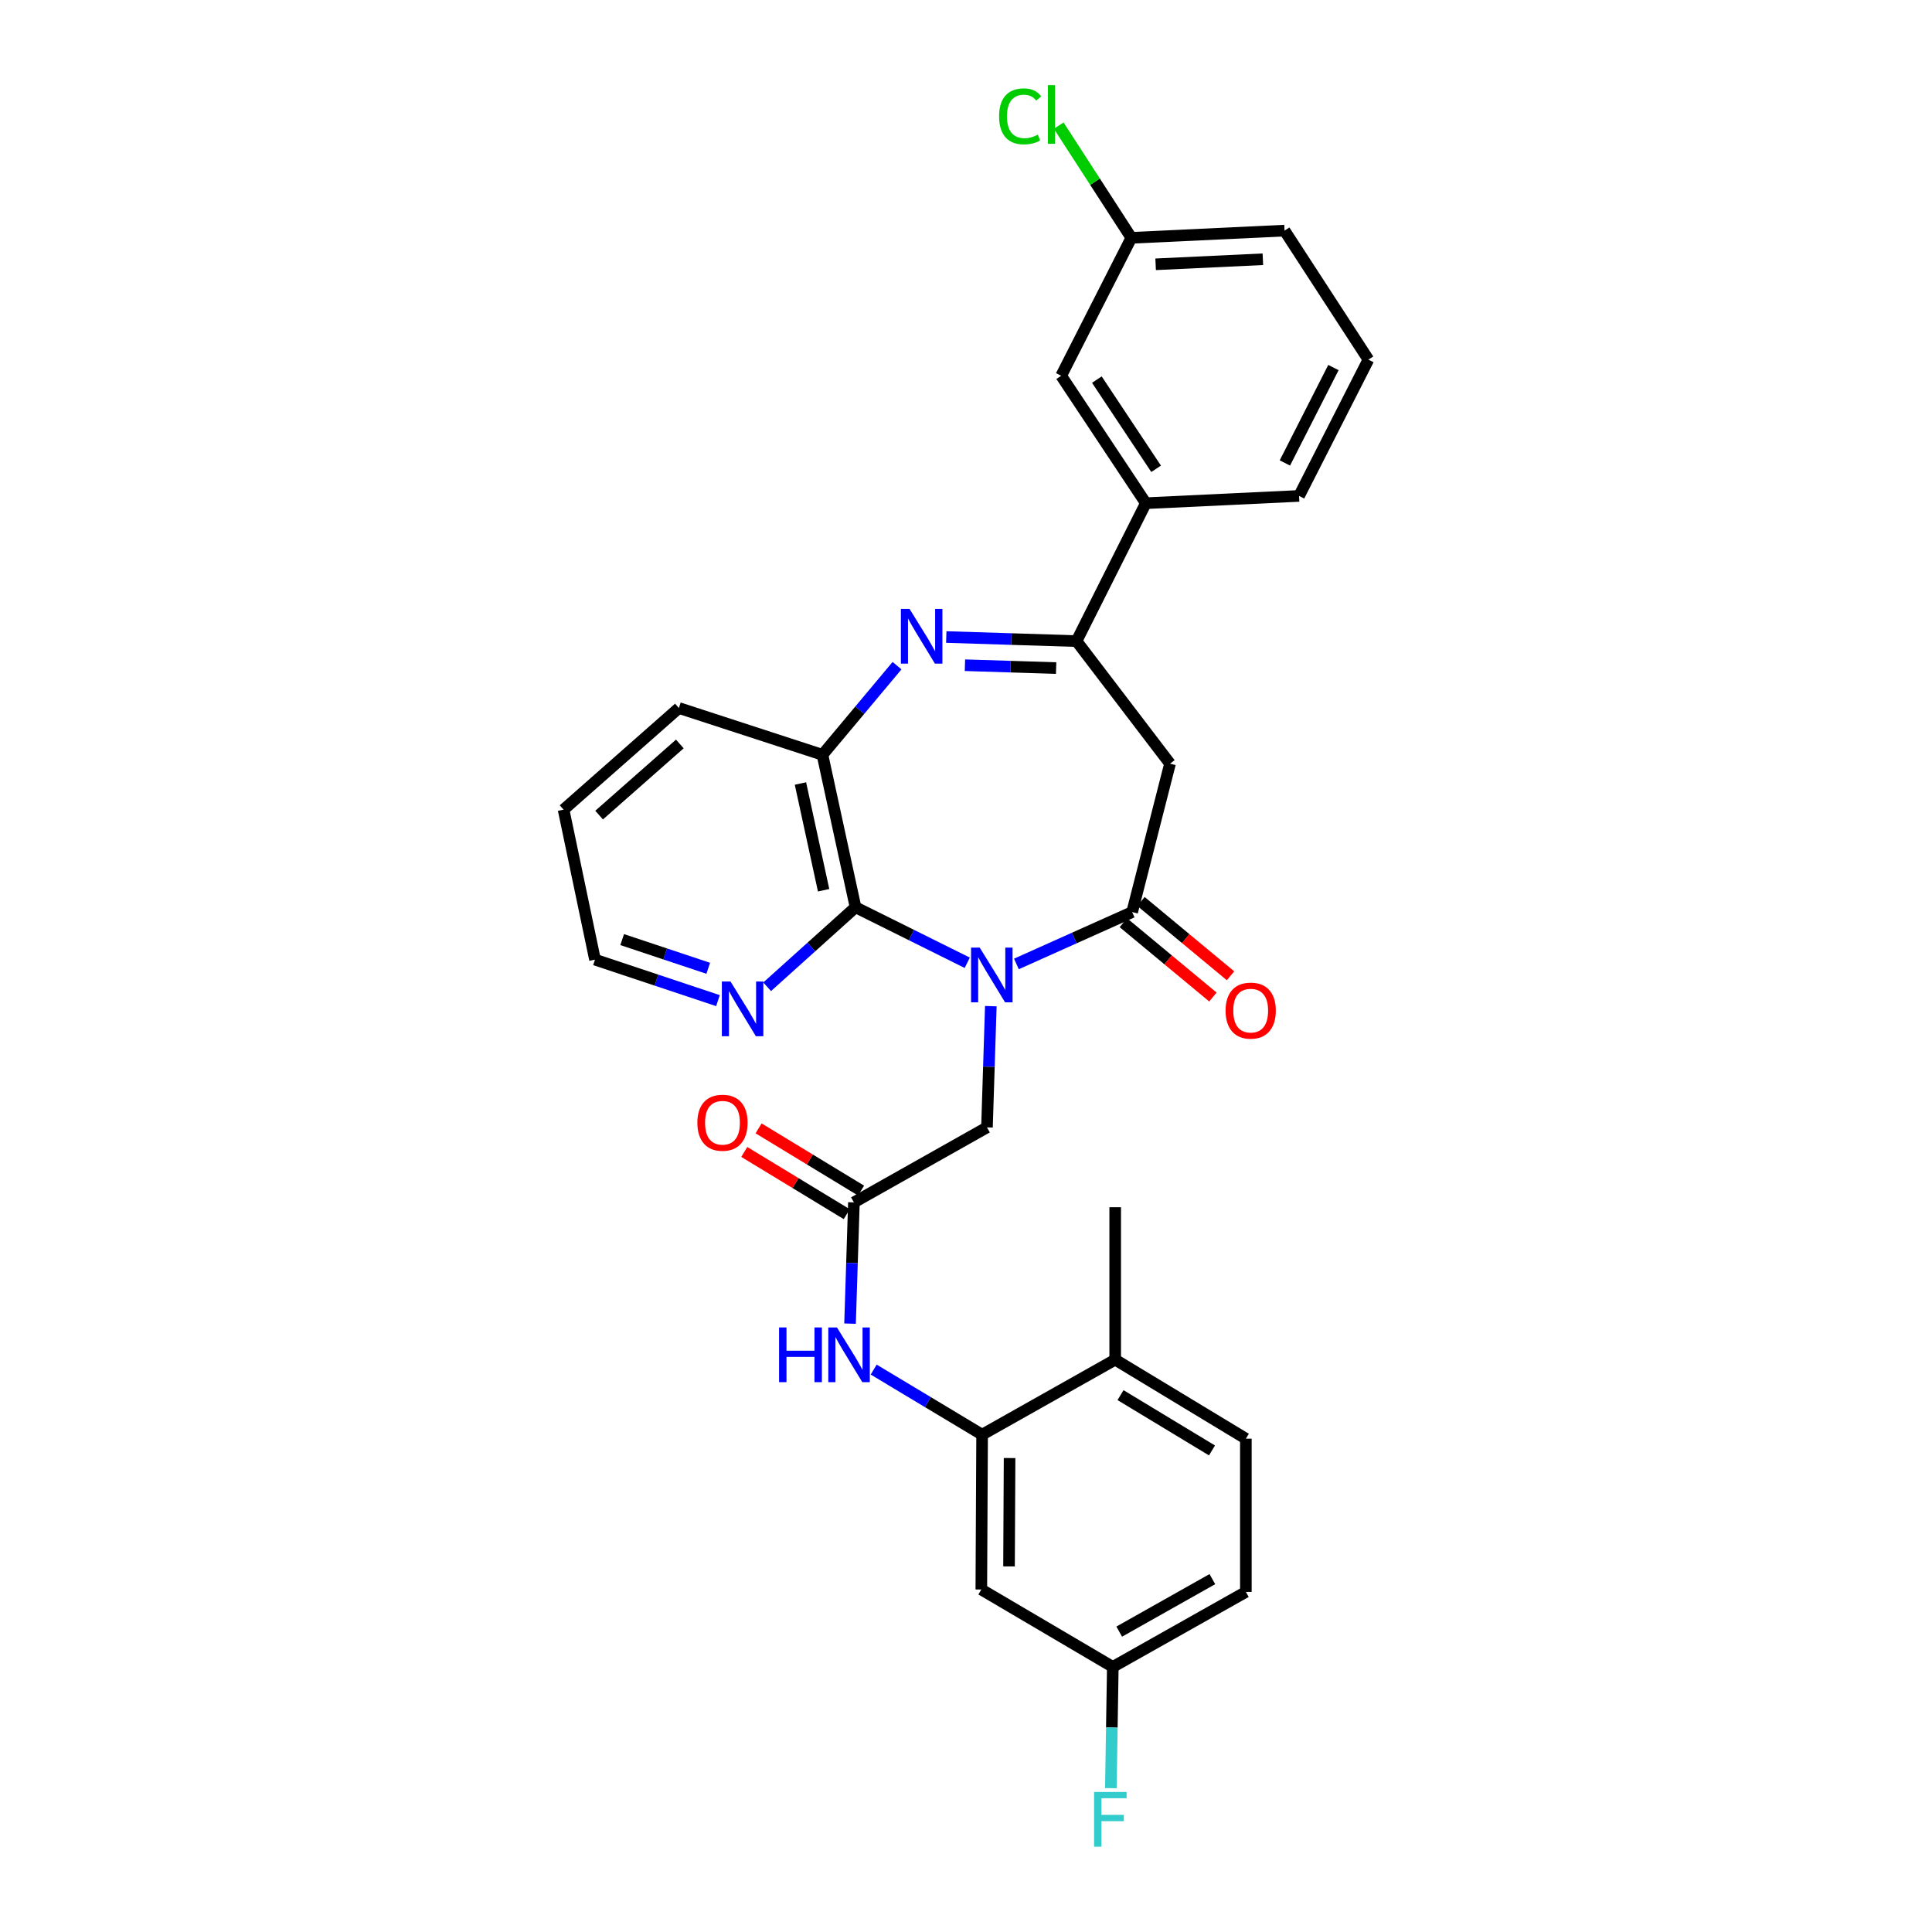 <?xml version='1.0' encoding='iso-8859-1'?>
<svg version='1.1' baseProfile='full'
              xmlns='http://www.w3.org/2000/svg'
                      xmlns:rdkit='http://www.rdkit.org/xml'
                      xmlns:xlink='http://www.w3.org/1999/xlink'
                  xml:space='preserve'
width='1000px' height='1000px' viewBox='0 0 1000 1000'>
<!-- END OF HEADER -->
<rect style='opacity:1.0;fill:#FFFFFF;stroke:none' width='1000' height='1000' x='0' y='0'> </rect>
<path class='bond-0' d='M 526.09,498.938 L 556.044,485.512' style='fill:none;fill-rule:evenodd;stroke:#0000FF;stroke-width:6px;stroke-linecap:butt;stroke-linejoin:miter;stroke-opacity:1' />
<path class='bond-0' d='M 556.044,485.512 L 585.999,472.085' style='fill:none;fill-rule:evenodd;stroke:#000000;stroke-width:6px;stroke-linecap:butt;stroke-linejoin:miter;stroke-opacity:1' />
<path class='bond-2' d='M 500.651,498.329 L 471.737,483.962' style='fill:none;fill-rule:evenodd;stroke:#0000FF;stroke-width:6px;stroke-linecap:butt;stroke-linejoin:miter;stroke-opacity:1' />
<path class='bond-2' d='M 471.737,483.962 L 442.823,469.594' style='fill:none;fill-rule:evenodd;stroke:#000000;stroke-width:6px;stroke-linecap:butt;stroke-linejoin:miter;stroke-opacity:1' />
<path class='bond-9' d='M 512.847,520.777 L 511.85,552.156' style='fill:none;fill-rule:evenodd;stroke:#0000FF;stroke-width:6px;stroke-linecap:butt;stroke-linejoin:miter;stroke-opacity:1' />
<path class='bond-9' d='M 511.85,552.156 L 510.853,583.535' style='fill:none;fill-rule:evenodd;stroke:#000000;stroke-width:6px;stroke-linecap:butt;stroke-linejoin:miter;stroke-opacity:1' />
<path class='bond-4' d='M 585.999,472.085 L 605.602,395.273' style='fill:none;fill-rule:evenodd;stroke:#000000;stroke-width:6px;stroke-linecap:butt;stroke-linejoin:miter;stroke-opacity:1' />
<path class='bond-13' d='M 581.439,477.579 L 604.621,496.82' style='fill:none;fill-rule:evenodd;stroke:#000000;stroke-width:6px;stroke-linecap:butt;stroke-linejoin:miter;stroke-opacity:1' />
<path class='bond-13' d='M 604.621,496.82 L 627.803,516.06' style='fill:none;fill-rule:evenodd;stroke:#FF0000;stroke-width:6px;stroke-linecap:butt;stroke-linejoin:miter;stroke-opacity:1' />
<path class='bond-13' d='M 590.559,466.591 L 613.741,485.831' style='fill:none;fill-rule:evenodd;stroke:#000000;stroke-width:6px;stroke-linecap:butt;stroke-linejoin:miter;stroke-opacity:1' />
<path class='bond-13' d='M 613.741,485.831 L 636.923,505.072' style='fill:none;fill-rule:evenodd;stroke:#FF0000;stroke-width:6px;stroke-linecap:butt;stroke-linejoin:miter;stroke-opacity:1' />
<path class='bond-1' d='M 464.3,344.547 L 444.998,367.613' style='fill:none;fill-rule:evenodd;stroke:#0000FF;stroke-width:6px;stroke-linecap:butt;stroke-linejoin:miter;stroke-opacity:1' />
<path class='bond-1' d='M 444.998,367.613 L 425.695,390.68' style='fill:none;fill-rule:evenodd;stroke:#000000;stroke-width:6px;stroke-linecap:butt;stroke-linejoin:miter;stroke-opacity:1' />
<path class='bond-30' d='M 489.786,329.722 L 523.497,330.78' style='fill:none;fill-rule:evenodd;stroke:#0000FF;stroke-width:6px;stroke-linecap:butt;stroke-linejoin:miter;stroke-opacity:1' />
<path class='bond-30' d='M 523.497,330.78 L 557.208,331.837' style='fill:none;fill-rule:evenodd;stroke:#000000;stroke-width:6px;stroke-linecap:butt;stroke-linejoin:miter;stroke-opacity:1' />
<path class='bond-30' d='M 499.451,344.313 L 523.049,345.053' style='fill:none;fill-rule:evenodd;stroke:#0000FF;stroke-width:6px;stroke-linecap:butt;stroke-linejoin:miter;stroke-opacity:1' />
<path class='bond-30' d='M 523.049,345.053 L 546.647,345.793' style='fill:none;fill-rule:evenodd;stroke:#000000;stroke-width:6px;stroke-linecap:butt;stroke-linejoin:miter;stroke-opacity:1' />
<path class='bond-5' d='M 442.823,469.594 L 425.695,390.68' style='fill:none;fill-rule:evenodd;stroke:#000000;stroke-width:6px;stroke-linecap:butt;stroke-linejoin:miter;stroke-opacity:1' />
<path class='bond-5' d='M 426.299,460.786 L 414.309,405.546' style='fill:none;fill-rule:evenodd;stroke:#000000;stroke-width:6px;stroke-linecap:butt;stroke-linejoin:miter;stroke-opacity:1' />
<path class='bond-11' d='M 442.823,469.594 L 419.949,490.171' style='fill:none;fill-rule:evenodd;stroke:#000000;stroke-width:6px;stroke-linecap:butt;stroke-linejoin:miter;stroke-opacity:1' />
<path class='bond-11' d='M 419.949,490.171 L 397.075,510.748' style='fill:none;fill-rule:evenodd;stroke:#0000FF;stroke-width:6px;stroke-linecap:butt;stroke-linejoin:miter;stroke-opacity:1' />
<path class='bond-3' d='M 557.208,331.837 L 605.602,395.273' style='fill:none;fill-rule:evenodd;stroke:#000000;stroke-width:6px;stroke-linecap:butt;stroke-linejoin:miter;stroke-opacity:1' />
<path class='bond-10' d='M 557.208,331.837 L 593.083,260.452' style='fill:none;fill-rule:evenodd;stroke:#000000;stroke-width:6px;stroke-linecap:butt;stroke-linejoin:miter;stroke-opacity:1' />
<path class='bond-23' d='M 425.695,390.68 L 351.39,366.467' style='fill:none;fill-rule:evenodd;stroke:#000000;stroke-width:6px;stroke-linecap:butt;stroke-linejoin:miter;stroke-opacity:1' />
<path class='bond-6' d='M 508.338,742.585 L 480.277,725.741' style='fill:none;fill-rule:evenodd;stroke:#000000;stroke-width:6px;stroke-linecap:butt;stroke-linejoin:miter;stroke-opacity:1' />
<path class='bond-6' d='M 480.277,725.741 L 452.216,708.896' style='fill:none;fill-rule:evenodd;stroke:#0000FF;stroke-width:6px;stroke-linecap:butt;stroke-linejoin:miter;stroke-opacity:1' />
<path class='bond-12' d='M 508.338,742.585 L 507.926,822.721' style='fill:none;fill-rule:evenodd;stroke:#000000;stroke-width:6px;stroke-linecap:butt;stroke-linejoin:miter;stroke-opacity:1' />
<path class='bond-12' d='M 522.556,754.679 L 522.267,810.774' style='fill:none;fill-rule:evenodd;stroke:#000000;stroke-width:6px;stroke-linecap:butt;stroke-linejoin:miter;stroke-opacity:1' />
<path class='bond-14' d='M 508.338,742.585 L 577.224,703.759' style='fill:none;fill-rule:evenodd;stroke:#000000;stroke-width:6px;stroke-linecap:butt;stroke-linejoin:miter;stroke-opacity:1' />
<path class='bond-7' d='M 441.982,622.353 L 510.853,583.535' style='fill:none;fill-rule:evenodd;stroke:#000000;stroke-width:6px;stroke-linecap:butt;stroke-linejoin:miter;stroke-opacity:1' />
<path class='bond-8' d='M 441.982,622.353 L 440.982,653.732' style='fill:none;fill-rule:evenodd;stroke:#000000;stroke-width:6px;stroke-linecap:butt;stroke-linejoin:miter;stroke-opacity:1' />
<path class='bond-8' d='M 440.982,653.732 L 439.982,685.11' style='fill:none;fill-rule:evenodd;stroke:#0000FF;stroke-width:6px;stroke-linecap:butt;stroke-linejoin:miter;stroke-opacity:1' />
<path class='bond-16' d='M 445.688,616.25 L 419.169,600.146' style='fill:none;fill-rule:evenodd;stroke:#000000;stroke-width:6px;stroke-linecap:butt;stroke-linejoin:miter;stroke-opacity:1' />
<path class='bond-16' d='M 419.169,600.146 L 392.649,584.043' style='fill:none;fill-rule:evenodd;stroke:#FF0000;stroke-width:6px;stroke-linecap:butt;stroke-linejoin:miter;stroke-opacity:1' />
<path class='bond-16' d='M 438.277,628.456 L 411.757,612.353' style='fill:none;fill-rule:evenodd;stroke:#000000;stroke-width:6px;stroke-linecap:butt;stroke-linejoin:miter;stroke-opacity:1' />
<path class='bond-16' d='M 411.757,612.353 L 385.237,596.249' style='fill:none;fill-rule:evenodd;stroke:#FF0000;stroke-width:6px;stroke-linecap:butt;stroke-linejoin:miter;stroke-opacity:1' />
<path class='bond-15' d='M 593.083,260.452 L 549.267,194.493' style='fill:none;fill-rule:evenodd;stroke:#000000;stroke-width:6px;stroke-linecap:butt;stroke-linejoin:miter;stroke-opacity:1' />
<path class='bond-15' d='M 598.406,242.656 L 567.734,196.485' style='fill:none;fill-rule:evenodd;stroke:#000000;stroke-width:6px;stroke-linecap:butt;stroke-linejoin:miter;stroke-opacity:1' />
<path class='bond-24' d='M 593.083,260.452 L 672.394,256.691' style='fill:none;fill-rule:evenodd;stroke:#000000;stroke-width:6px;stroke-linecap:butt;stroke-linejoin:miter;stroke-opacity:1' />
<path class='bond-26' d='M 371.616,517.925 L 339.793,507.314' style='fill:none;fill-rule:evenodd;stroke:#0000FF;stroke-width:6px;stroke-linecap:butt;stroke-linejoin:miter;stroke-opacity:1' />
<path class='bond-26' d='M 339.793,507.314 L 307.97,496.703' style='fill:none;fill-rule:evenodd;stroke:#000000;stroke-width:6px;stroke-linecap:butt;stroke-linejoin:miter;stroke-opacity:1' />
<path class='bond-26' d='M 366.586,501.194 L 344.31,493.767' style='fill:none;fill-rule:evenodd;stroke:#0000FF;stroke-width:6px;stroke-linecap:butt;stroke-linejoin:miter;stroke-opacity:1' />
<path class='bond-26' d='M 344.31,493.767 L 322.034,486.339' style='fill:none;fill-rule:evenodd;stroke:#000000;stroke-width:6px;stroke-linecap:butt;stroke-linejoin:miter;stroke-opacity:1' />
<path class='bond-18' d='M 507.926,822.721 L 575.987,862.785' style='fill:none;fill-rule:evenodd;stroke:#000000;stroke-width:6px;stroke-linecap:butt;stroke-linejoin:miter;stroke-opacity:1' />
<path class='bond-17' d='M 577.224,703.759 L 644.857,744.664' style='fill:none;fill-rule:evenodd;stroke:#000000;stroke-width:6px;stroke-linecap:butt;stroke-linejoin:miter;stroke-opacity:1' />
<path class='bond-17' d='M 579.979,722.114 L 627.322,750.747' style='fill:none;fill-rule:evenodd;stroke:#000000;stroke-width:6px;stroke-linecap:butt;stroke-linejoin:miter;stroke-opacity:1' />
<path class='bond-27' d='M 577.224,703.759 L 577.224,624.86' style='fill:none;fill-rule:evenodd;stroke:#000000;stroke-width:6px;stroke-linecap:butt;stroke-linejoin:miter;stroke-opacity:1' />
<path class='bond-19' d='M 549.267,194.493 L 585.586,123.1' style='fill:none;fill-rule:evenodd;stroke:#000000;stroke-width:6px;stroke-linecap:butt;stroke-linejoin:miter;stroke-opacity:1' />
<path class='bond-20' d='M 644.857,744.664 L 644.857,823.975' style='fill:none;fill-rule:evenodd;stroke:#000000;stroke-width:6px;stroke-linecap:butt;stroke-linejoin:miter;stroke-opacity:1' />
<path class='bond-21' d='M 575.987,862.785 L 575.482,894.168' style='fill:none;fill-rule:evenodd;stroke:#000000;stroke-width:6px;stroke-linecap:butt;stroke-linejoin:miter;stroke-opacity:1' />
<path class='bond-21' d='M 575.482,894.168 L 574.977,925.551' style='fill:none;fill-rule:evenodd;stroke:#33CCCC;stroke-width:6px;stroke-linecap:butt;stroke-linejoin:miter;stroke-opacity:1' />
<path class='bond-32' d='M 575.987,862.785 L 644.857,823.975' style='fill:none;fill-rule:evenodd;stroke:#000000;stroke-width:6px;stroke-linecap:butt;stroke-linejoin:miter;stroke-opacity:1' />
<path class='bond-32' d='M 579.307,844.523 L 627.516,817.355' style='fill:none;fill-rule:evenodd;stroke:#000000;stroke-width:6px;stroke-linecap:butt;stroke-linejoin:miter;stroke-opacity:1' />
<path class='bond-22' d='M 585.586,123.1 L 566.787,94.061' style='fill:none;fill-rule:evenodd;stroke:#000000;stroke-width:6px;stroke-linecap:butt;stroke-linejoin:miter;stroke-opacity:1' />
<path class='bond-22' d='M 566.787,94.061 L 547.987,65.023' style='fill:none;fill-rule:evenodd;stroke:#00CC00;stroke-width:6px;stroke-linecap:butt;stroke-linejoin:miter;stroke-opacity:1' />
<path class='bond-33' d='M 585.586,123.1 L 664.881,119.363' style='fill:none;fill-rule:evenodd;stroke:#000000;stroke-width:6px;stroke-linecap:butt;stroke-linejoin:miter;stroke-opacity:1' />
<path class='bond-33' d='M 598.153,136.803 L 653.659,134.188' style='fill:none;fill-rule:evenodd;stroke:#000000;stroke-width:6px;stroke-linecap:butt;stroke-linejoin:miter;stroke-opacity:1' />
<path class='bond-31' d='M 351.39,366.467 L 291.707,419.074' style='fill:none;fill-rule:evenodd;stroke:#000000;stroke-width:6px;stroke-linecap:butt;stroke-linejoin:miter;stroke-opacity:1' />
<path class='bond-31' d='M 351.88,385.071 L 310.102,421.895' style='fill:none;fill-rule:evenodd;stroke:#000000;stroke-width:6px;stroke-linecap:butt;stroke-linejoin:miter;stroke-opacity:1' />
<path class='bond-25' d='M 672.394,256.691 L 708.293,186.139' style='fill:none;fill-rule:evenodd;stroke:#000000;stroke-width:6px;stroke-linecap:butt;stroke-linejoin:miter;stroke-opacity:1' />
<path class='bond-25' d='M 665.052,239.632 L 690.181,190.246' style='fill:none;fill-rule:evenodd;stroke:#000000;stroke-width:6px;stroke-linecap:butt;stroke-linejoin:miter;stroke-opacity:1' />
<path class='bond-28' d='M 708.293,186.139 L 664.881,119.363' style='fill:none;fill-rule:evenodd;stroke:#000000;stroke-width:6px;stroke-linecap:butt;stroke-linejoin:miter;stroke-opacity:1' />
<path class='bond-29' d='M 307.97,496.703 L 291.707,419.074' style='fill:none;fill-rule:evenodd;stroke:#000000;stroke-width:6px;stroke-linecap:butt;stroke-linejoin:miter;stroke-opacity:1' />
<path  class='atom-0' d='M 507.1 490.484
L 516.38 505.484
Q 517.3 506.964, 518.78 509.644
Q 520.26 512.324, 520.34 512.484
L 520.34 490.484
L 524.1 490.484
L 524.1 518.804
L 520.22 518.804
L 510.26 502.404
Q 509.1 500.484, 507.86 498.284
Q 506.66 496.084, 506.3 495.404
L 506.3 518.804
L 502.62 518.804
L 502.62 490.484
L 507.1 490.484
' fill='#0000FF'/>
<path  class='atom-2' d='M 470.781 315.162
L 480.061 330.162
Q 480.981 331.642, 482.461 334.322
Q 483.941 337.002, 484.021 337.162
L 484.021 315.162
L 487.781 315.162
L 487.781 343.482
L 483.901 343.482
L 473.941 327.082
Q 472.781 325.162, 471.541 322.962
Q 470.341 320.762, 469.981 320.082
L 469.981 343.482
L 466.301 343.482
L 466.301 315.162
L 470.781 315.162
' fill='#0000FF'/>
<path  class='atom-9' d='M 403.248 687.084
L 407.088 687.084
L 407.088 699.124
L 421.568 699.124
L 421.568 687.084
L 425.408 687.084
L 425.408 715.404
L 421.568 715.404
L 421.568 702.324
L 407.088 702.324
L 407.088 715.404
L 403.248 715.404
L 403.248 687.084
' fill='#0000FF'/>
<path  class='atom-9' d='M 433.208 687.084
L 442.488 702.084
Q 443.408 703.564, 444.888 706.244
Q 446.368 708.924, 446.448 709.084
L 446.448 687.084
L 450.208 687.084
L 450.208 715.404
L 446.328 715.404
L 436.368 699.004
Q 435.208 697.084, 433.968 694.884
Q 432.768 692.684, 432.408 692.004
L 432.408 715.404
L 428.728 715.404
L 428.728 687.084
L 433.208 687.084
' fill='#0000FF'/>
<path  class='atom-12' d='M 378.11 508.017
L 387.39 523.017
Q 388.31 524.497, 389.79 527.177
Q 391.27 529.857, 391.35 530.017
L 391.35 508.017
L 395.11 508.017
L 395.11 536.337
L 391.23 536.337
L 381.27 519.937
Q 380.11 518.017, 378.87 515.817
Q 377.67 513.617, 377.31 512.937
L 377.31 536.337
L 373.63 536.337
L 373.63 508.017
L 378.11 508.017
' fill='#0000FF'/>
<path  class='atom-14' d='M 634.356 523.09
Q 634.356 516.29, 637.716 512.49
Q 641.076 508.69, 647.356 508.69
Q 653.636 508.69, 656.996 512.49
Q 660.356 516.29, 660.356 523.09
Q 660.356 529.97, 656.956 533.89
Q 653.556 537.77, 647.356 537.77
Q 641.116 537.77, 637.716 533.89
Q 634.356 530.01, 634.356 523.09
M 647.356 534.57
Q 651.676 534.57, 653.996 531.69
Q 656.356 528.77, 656.356 523.09
Q 656.356 517.53, 653.996 514.73
Q 651.676 511.89, 647.356 511.89
Q 643.036 511.89, 640.676 514.69
Q 638.356 517.49, 638.356 523.09
Q 638.356 528.81, 640.676 531.69
Q 643.036 534.57, 647.356 534.57
' fill='#FF0000'/>
<path  class='atom-17' d='M 360.953 581.124
Q 360.953 574.324, 364.313 570.524
Q 367.673 566.724, 373.953 566.724
Q 380.233 566.724, 383.593 570.524
Q 386.953 574.324, 386.953 581.124
Q 386.953 588.004, 383.553 591.924
Q 380.153 595.804, 373.953 595.804
Q 367.713 595.804, 364.313 591.924
Q 360.953 588.044, 360.953 581.124
M 373.953 592.604
Q 378.273 592.604, 380.593 589.724
Q 382.953 586.804, 382.953 581.124
Q 382.953 575.564, 380.593 572.764
Q 378.273 569.924, 373.953 569.924
Q 369.633 569.924, 367.273 572.724
Q 364.953 575.524, 364.953 581.124
Q 364.953 586.844, 367.273 589.724
Q 369.633 592.604, 373.953 592.604
' fill='#FF0000'/>
<path  class='atom-22' d='M 566.297 927.523
L 583.137 927.523
L 583.137 930.763
L 570.097 930.763
L 570.097 939.363
L 581.697 939.363
L 581.697 942.643
L 570.097 942.643
L 570.097 955.843
L 566.297 955.843
L 566.297 927.523
' fill='#33CCCC'/>
<path  class='atom-23' d='M 517.125 60.223
Q 517.125 53.183, 520.405 49.503
Q 523.725 45.783, 530.005 45.783
Q 535.845 45.783, 538.965 49.903
L 536.325 52.063
Q 534.045 49.063, 530.005 49.063
Q 525.725 49.063, 523.445 51.943
Q 521.205 54.783, 521.205 60.223
Q 521.205 65.823, 523.525 68.703
Q 525.885 71.583, 530.445 71.583
Q 533.565 71.583, 537.205 69.703
L 538.325 72.703
Q 536.845 73.663, 534.605 74.223
Q 532.365 74.783, 529.885 74.783
Q 523.725 74.783, 520.405 71.023
Q 517.125 67.263, 517.125 60.223
' fill='#00CC00'/>
<path  class='atom-23' d='M 542.405 44.063
L 546.085 44.063
L 546.085 74.423
L 542.405 74.423
L 542.405 44.063
' fill='#00CC00'/>
</svg>
